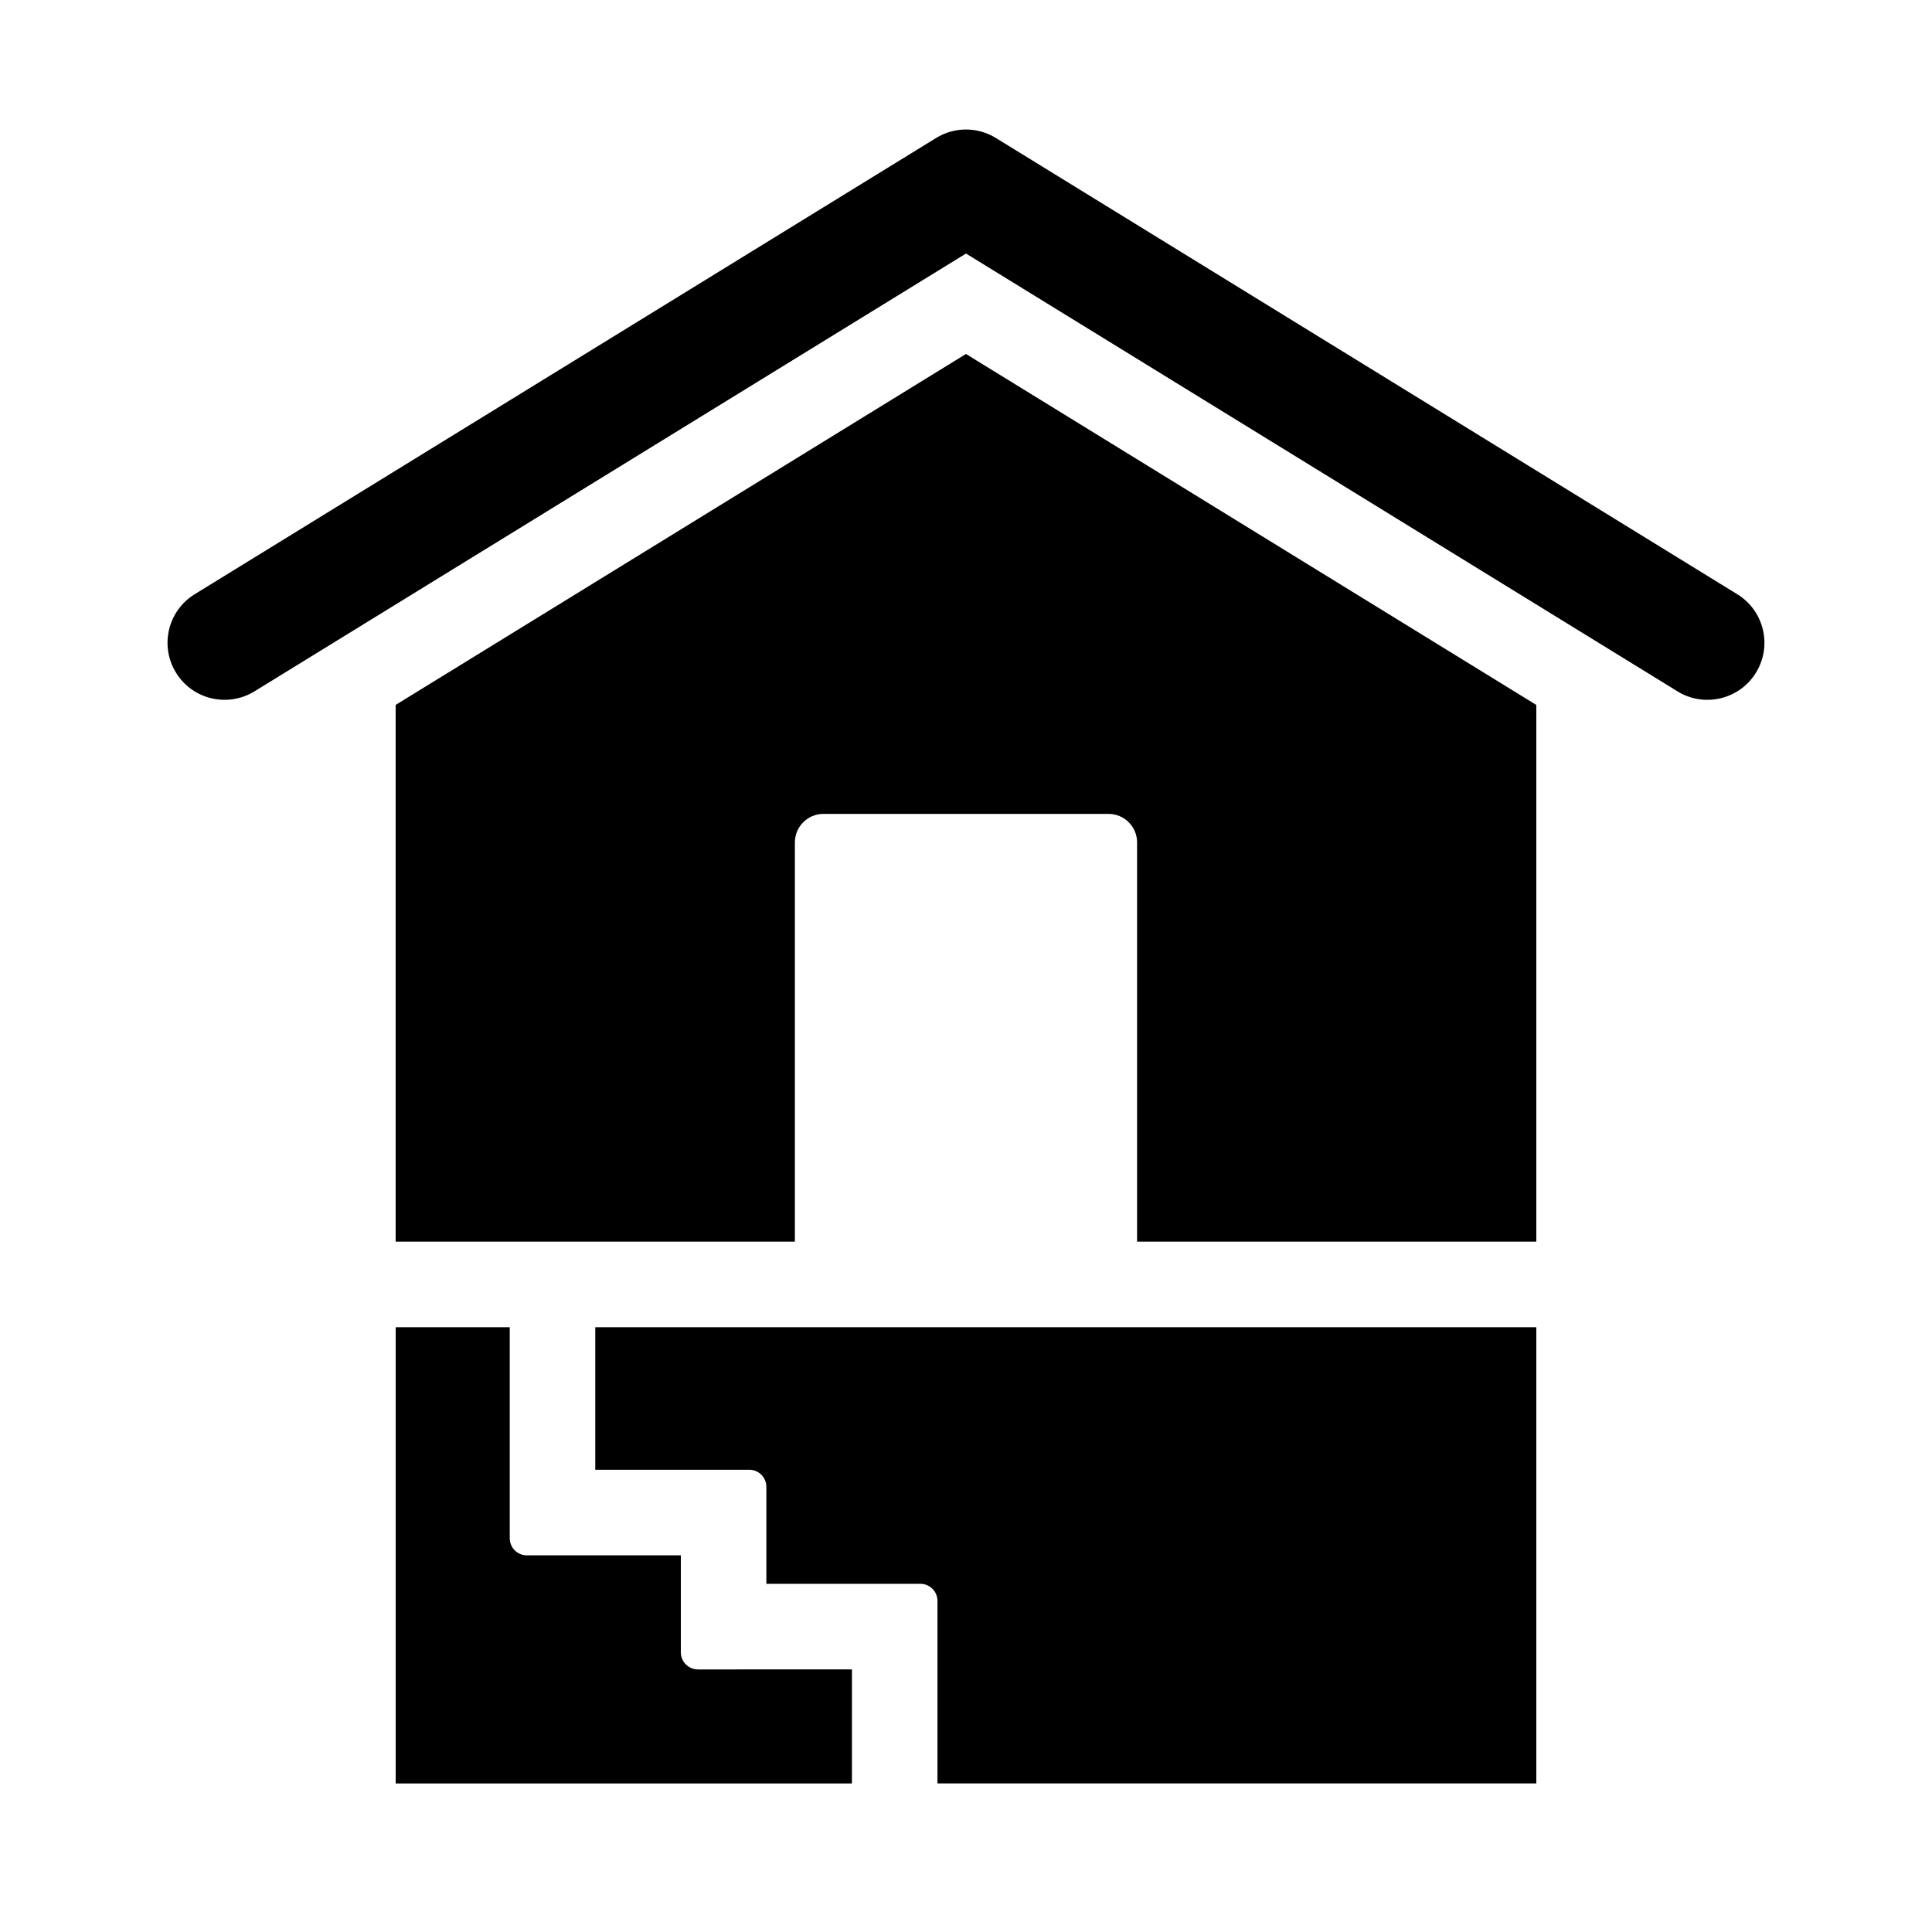 <?xml version="1.0" encoding="UTF-8"?>
<!-- Uploaded to: ICON Repo, www.iconrepo.com, Generator: ICON Repo Mixer Tools -->
<svg fill="#000000" width="800px" height="800px" version="1.1" viewBox="144 144 512 512" xmlns="http://www.w3.org/2000/svg">
 <g>
  <path d="m588.56 327.22-188.56-116.03-188.57 116.03c-7.113 4.363-16.43 2.156-20.789-4.953-4.379-7.109-2.16-16.414 4.953-20.789l196.48-120.91c4.856-2.996 10.984-2.996 15.84 0l196.48 120.91c7.113 4.379 9.332 13.684 4.953 20.789-4.402 7.148-13.738 9.305-20.797 4.953z"/>
  <path d="m551.14 330.82v142.23h-105.8v-105.8c0-4.172-3.387-7.559-7.559-7.559h-75.57c-4.172 0-7.559 3.387-7.559 7.559v105.8h-105.8v-142.24l151.14-93.004z"/>
  <path d="m551.14 495.72v120.91h-158.7v-48.367c0-2.504-2.031-4.535-4.535-4.535h-40.809v-25.695c0-2.504-2.031-4.535-4.535-4.535h-40.809v-37.781z"/>
  <path d="m369.77 616.64h-120.91v-120.91h30.23v55.922c0 2.504 2.031 4.535 4.535 4.535h40.805v25.695c0 2.504 2.031 4.535 4.535 4.535l40.809-0.004z"/>
 </g>
</svg>